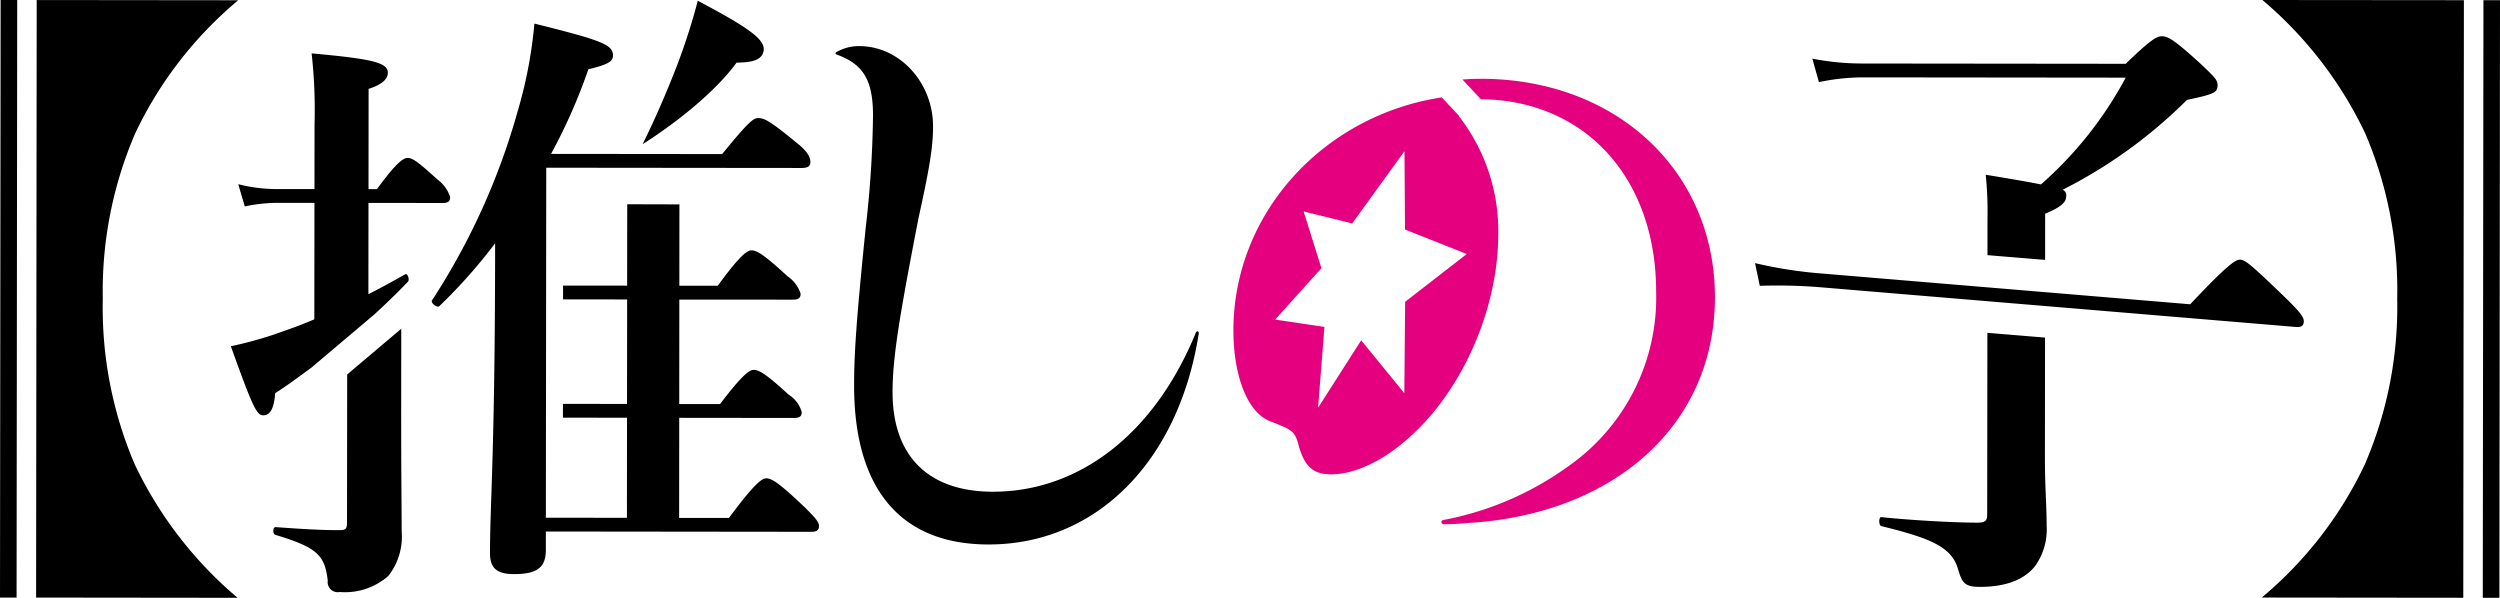 <svg xmlns="http://www.w3.org/2000/svg" viewBox="0.903 0.782 245.005 58.583">
  <defs>
    <style>
      .cls-1 {
        fill: #e4007f;
      }

      .cls-1, .cls-2 {
        fill-rule: evenodd;
      }
    </style>
  </defs>
  <path id="logo" class="cls-1" d="M168.971,29.944c0.013-12.356-9.624-21.428-22.923-21.441-0.614,0-1.222.028-1.826,0.07l1.812,1.934c10.207,0.093,17.185,7.724,17.174,18.9a20.164,20.164,0,0,1-8.669,17.114,30.519,30.519,0,0,1-12.184,5.221c-0.294.061-.235,0.415,0.058,0.415,0.882,0,1.647-.058,2.295-0.117C158.888,51.232,168.958,42.593,168.971,29.944ZM147.737,23.69a18.313,18.313,0,0,0-3.87-11.537l0.041,0L142.2,10.327c-11.58,1.753-20.407,11.34-20.42,22.808-0.005,4.529,1.4,8.121,3.638,8.946,2.293,0.887,2.412,1,2.821,2.594,0.586,1.885,1.409,2.59,3.118,2.593,2.236,0,4.825-1.233,7-3.053C143.838,39.749,147.729,31.515,147.737,23.69Zm-9.128,6.67-0.081,8.955L134.3,34.134l-4.224,6.61,0.626-7.923L125.87,32.1l4.534-5.035L128.658,21.5l4.765,1.178,5.121-7.08,0.052,7.677,6.053,2.4Z"/>
  <path id="logo-2" class="cls-2" d="M4.5,0.785L24.25,0.807a38.411,38.411,0,0,0-10.1,13.051,39.085,39.085,0,0,0-3.174,16.216A39.074,39.074,0,0,0,14.112,46.3,39,39,0,0,0,24.188,59.369L4.441,59.346ZM2.528,59.346l-1.625,0L0.964,0.782l1.626,0Zm239.781,0.019-19.748-.022a38.372,38.372,0,0,0,10.1-13.05,39.006,39.006,0,0,0,3.173-16.216A39.074,39.074,0,0,0,232.7,13.855,38.99,38.99,0,0,0,222.622.782L242.37,0.8Zm3.538,0-1.627,0,0.065-58.561,1.623,0ZM40.89,28.381c0.177-.236-0.058-0.883-0.294-0.707-1.236.7-2.413,1.35-3.59,1.937l0.009-8.943,7.237,0.008c0.589,0,.765-0.175.766-0.587a3.438,3.438,0,0,0-1.234-1.708c-1.822-1.648-2.409-2.12-2.939-2.121-0.412,0-1.119.471-3,3.057H37.017l0.01-9.826c1.294-.411,1.884-0.94,1.885-1.588,0-1-1.587-1.354-7.47-1.89a49.776,49.776,0,0,1,.287,6.943L31.722,19.31l-3.765,0a15.226,15.226,0,0,1-3.706-.476l0.643,2.179a15.732,15.732,0,0,1,3.061-.351l3.765,0L31.707,32.076c-1.353.587-2.707,1.058-4.061,1.526a39.227,39.227,0,0,1-4.119,1.114c2.112,5.886,2.523,6.769,3.17,6.769,0.706,0,1.06-.7,1.179-2.175,1.2-.762,2.349-1.623,3.541-2.494L37.6,31.587C38.7,30.578,39.794,29.523,40.89,28.381Zm-5.963,9.1L34.911,51.857c0,0.764-.06.883-0.824,0.882-1.765,0-3.766-.122-6.178-0.3-0.294,0-.295.707,0,0.766,4.118,1.241,4.823,2.005,5.114,4.476A0.992,0.992,0,0,0,34.2,58.8a6.414,6.414,0,0,0,4.767-1.583,6.224,6.224,0,0,0,1.3-4.354c0-2.823-.054-4.942-0.045-13.238L40.227,33ZM118.092,33.4c-4.012,9.822-11.373,15.58-19.9,15.572-6.3-.008-9.823-3.482-9.816-9.777,0-3.531.773-7.883,2.547-17.06,1.123-5.059,1.42-7.06,1.421-8.942C92.347,8.84,89.056,5.308,85.114,5.3a4.393,4.393,0,0,0-2.237.587,0.122,0.122,0,0,0,0,.235c2.647,0.945,3.587,2.535,3.583,6.006a105.186,105.186,0,0,1-.719,11c-0.951,9.353-1.13,12.413-1.133,15.413-0.011,10.178,4.572,15.6,13.163,15.6,10.531,0.013,18.659-8.1,20.614-20.688C118.385,33.227,118.21,33.168,118.092,33.4Zm77.56,17.78c0,0.647-.177.823-1,0.823-2.236,0-6.59-.243-9.355-0.54-0.292-.059-0.3.824,0,0.884,4.53,1.122,6.822,1.947,7.469,4.126,0.409,1.353.583,1.825,2.173,1.825,2.532,0,4.355-.7,5.417-2.053a6.167,6.167,0,0,0,1.122-3.941c0-2.235-.174-3.473-0.169-7.062l0.011-11.375L195.67,33.4ZM73.094,6.918c1.672-.009,2.5-0.309,2.644-1.162,0.18-1.069-1.357-2.207-6.451-4.9a61.648,61.648,0,0,1-2.025,6.321c-0.928,2.4-2.079,5.109-3.383,7.734C63.879,14.91,69.946,11.2,73.094,6.918Zm6.6,43.511c-2.469-2.356-3.175-2.769-3.7-2.769-0.412,0-1.119.468-3.652,3.879l-4.883,0,0.01-9.809,11.237,0.013c0.589,0,.766-0.175.766-0.588a2.97,2.97,0,0,0-1.293-1.706c-2.175-2-2.881-2.417-3.41-2.417-0.412,0-1.118.47-3.3,3.351l-4,0,0.01-10.238L78.6,30.147c0.588,0,.764-0.176.766-0.588a3.294,3.294,0,0,0-1.292-1.707c-2.293-2.12-3-2.532-3.528-2.534-0.412,0-1.119.47-3.3,3.469l-3.766,0,0.008-7.974L62.373,20.8l-0.009,7.975-6.279-.007v1.354l6.28,0.006L62.352,40.368l-6.28-.007,0,1.352,6.28,0.008-0.01,9.807-7.943-.01,0.037-34.3L79.44,17.244c0.646,0,.882-0.175.882-0.588,0-.47-0.293-1.059-1.351-1.883-2.646-2.181-3.175-2.416-3.763-2.417-0.471,0-.941.352-3.534,3.526l-16.769-.018a54.013,54.013,0,0,0,3.658-8.291C60.5,7.1,60.976,6.81,60.976,6.222c0-1.06-1.057-1.473-7.7-3.128a44.2,44.2,0,0,1-1.656,8.647,66.73,66.73,0,0,1-8.374,18.467c-0.177.236,0.47,0.766,0.7,0.589a51.578,51.578,0,0,0,5.478-6.171v1.116c-0.02,19.358-.5,24.418-0.5,29.243,0,1.41.587,2.059,2.352,2.06,2.176,0,3.118-.583,3.121-2.35l0-1.824L80.4,52.9c0.587,0,.765-0.176.765-0.586S80.7,51.43,79.7,50.428ZM224.816,29.9c-3.225-3.1-3.83-3.627-4.358-3.671-0.412-.033-1.152.376-4.911,4.373l-36.47-3.046a42.468,42.468,0,0,1-6.178-.988l0.467,2.224a52.592,52.592,0,0,1,5.659.118l46.845,3.913c0.587,0.049.777-.112,0.811-0.522S226.291,31.326,224.816,29.9Zm-23.485-8.169c1.53-.644,2.061-1.116,2.061-1.7a0.561,0.561,0,0,0-.352-0.648,47.715,47.715,0,0,0,12.189-8.811c2.824-.585,3-0.763,3-1.469,0-.471-0.294-0.766-1.588-2-2.7-2.473-3.292-2.769-3.879-2.769-0.47,0-1.059.293-3.533,2.7l-25.888-.028a25.579,25.579,0,0,1-4.824-.476l0.643,2.3a21.4,21.4,0,0,1,4.415-.466l25.652,0.028a37.325,37.325,0,0,1-8.306,10.464c-1.177-.237-2.884-0.532-5.414-0.948a35.535,35.535,0,0,1,.173,4.414l0,3.465,5.648,0.467Z"/>
</svg>
